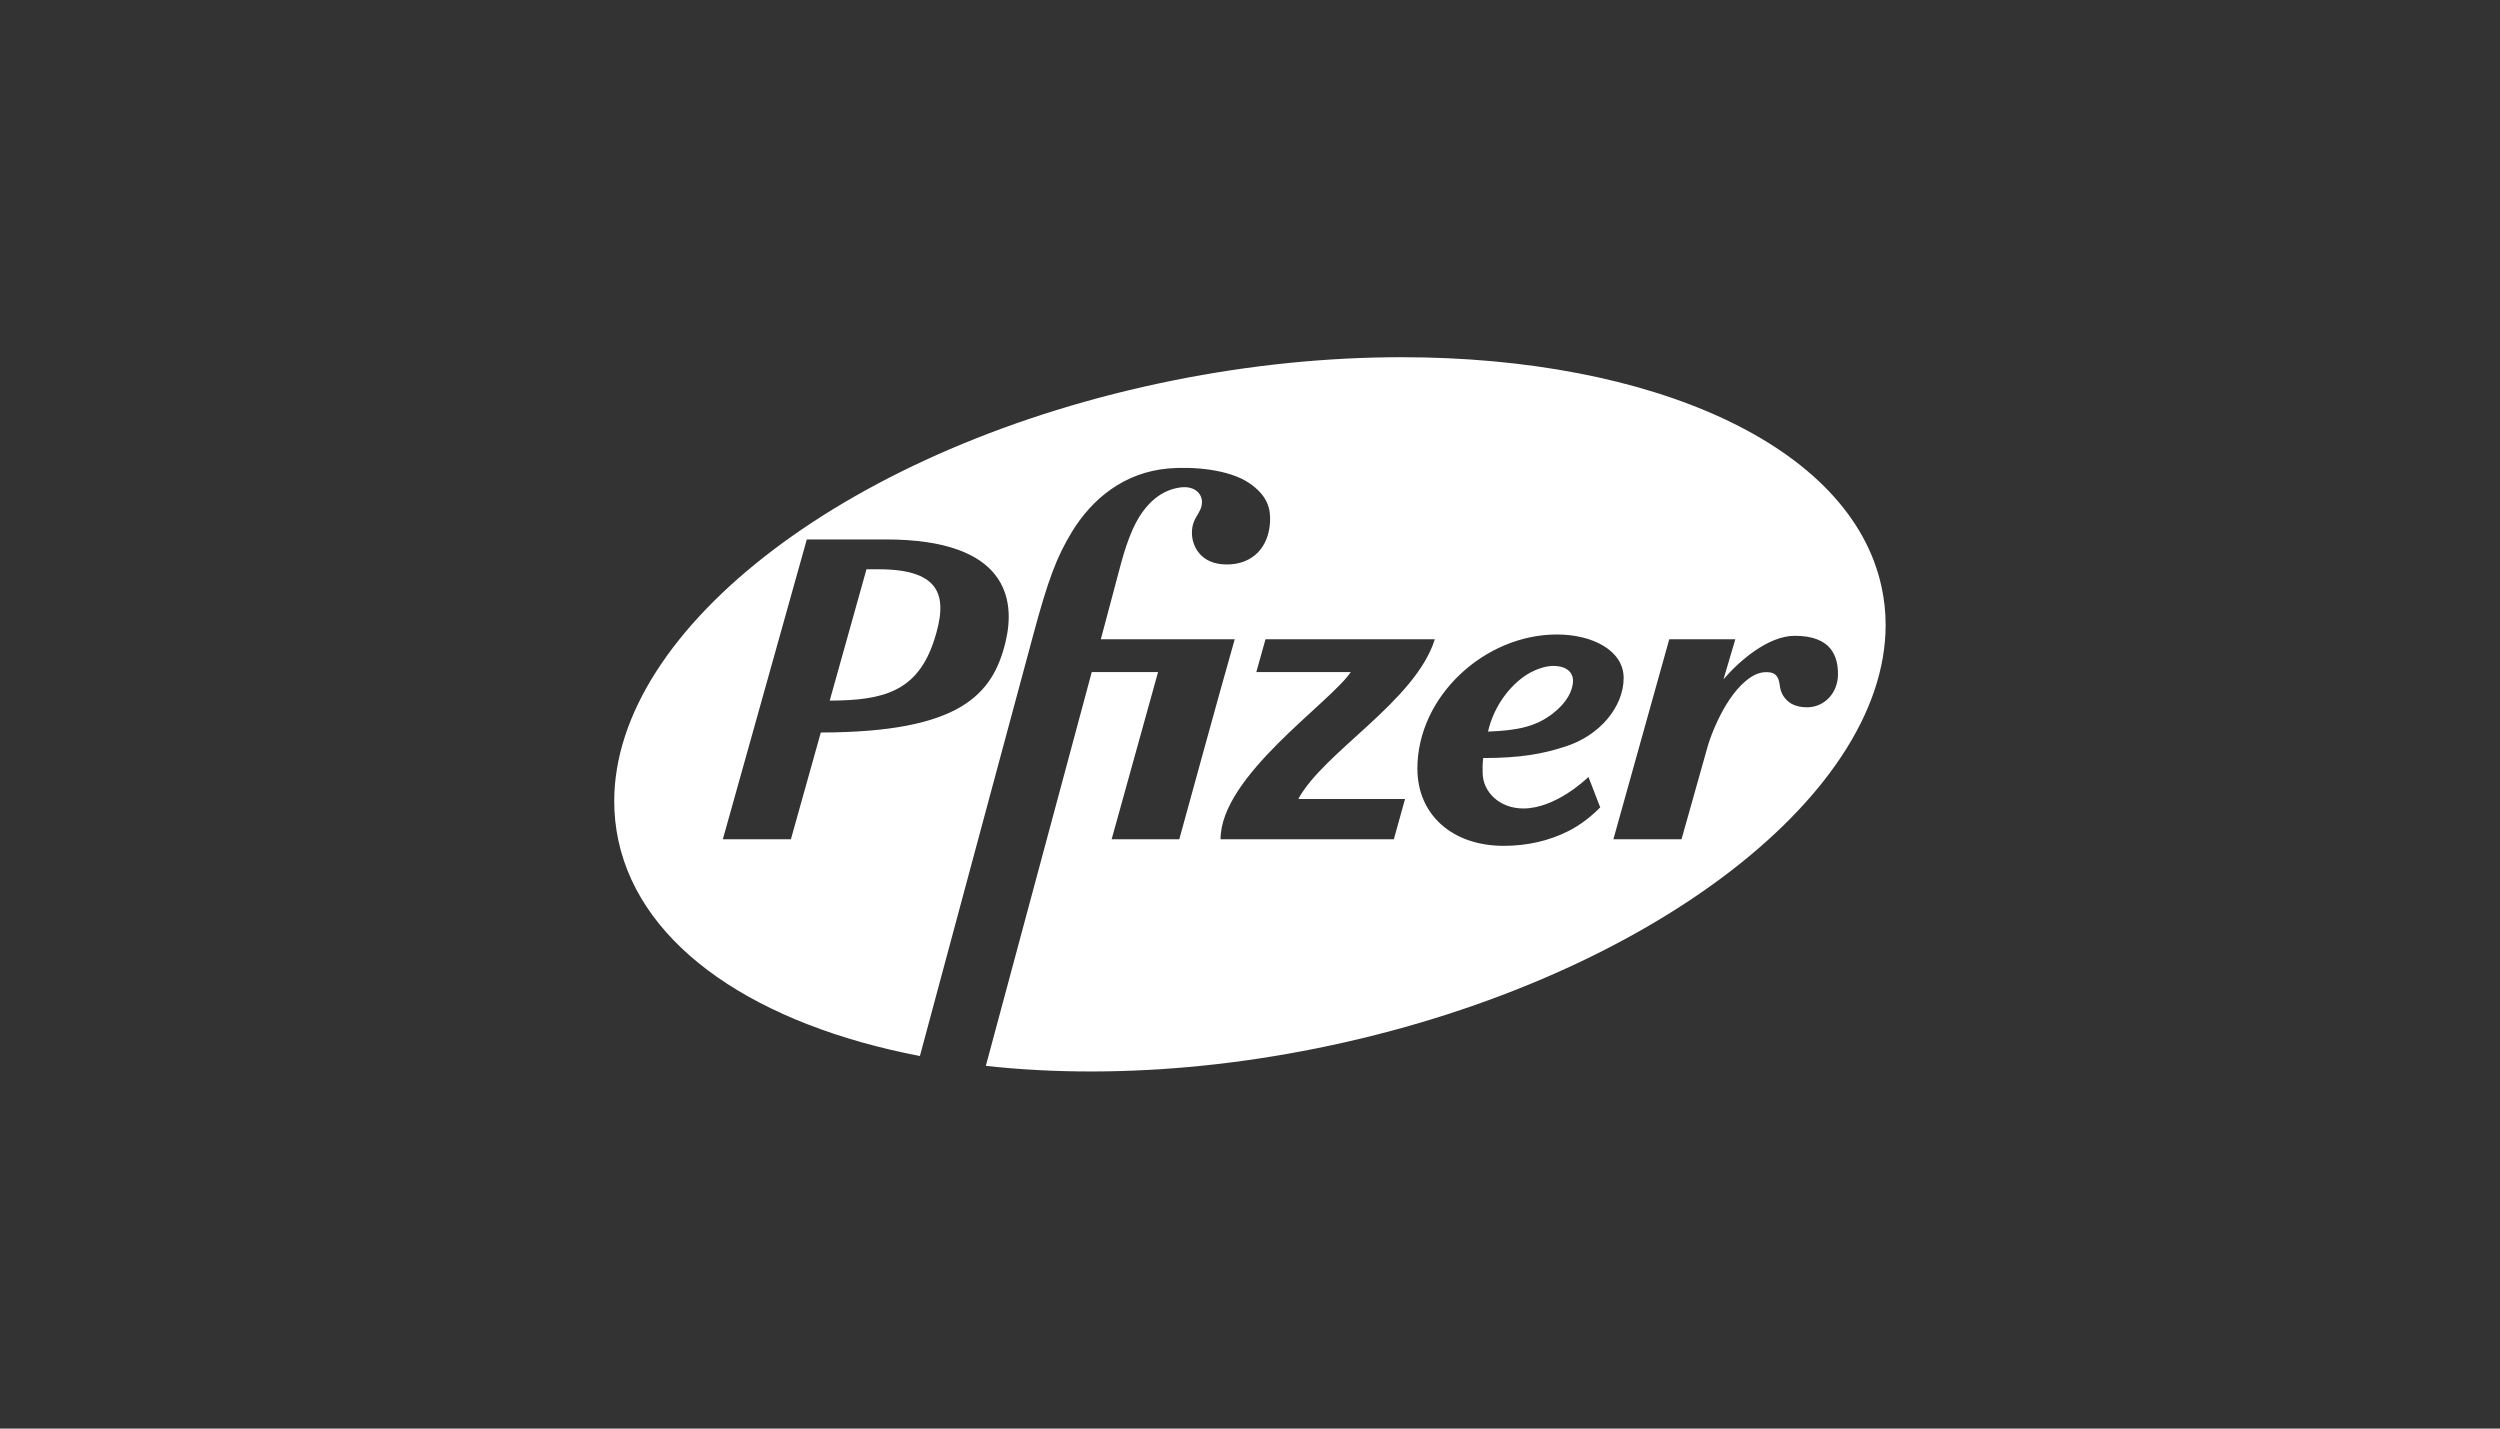 <?xml version="1.0" encoding="UTF-8"?> <svg xmlns="http://www.w3.org/2000/svg" width="175" height="100" viewBox="0 0 175 100" fill="none"><rect x="0" y="0" width="175" height="100" fill="#333333" stroke="none"/> <path d="M98.108 25.005H98.104C92.99 25.005 87.578 25.53 82.088 26.638C59.59 31.173 43.001 43.941 42.996 56.081C42.995 57.008 43.092 57.932 43.289 58.847C44.918 66.391 53.07 71.745 64.393 73.921C66.787 64.998 72.292 44.574 72.292 44.574C73.372 40.534 73.974 38.975 75.043 37.216C76.434 34.944 78.665 33.065 81.792 32.792C83.492 32.644 86.024 32.85 87.439 33.812C88.777 34.718 88.947 35.668 88.903 36.533C88.811 38.319 87.68 39.514 85.874 39.514C84.021 39.514 83.444 38.2 83.435 37.334C83.424 36.155 84.147 35.973 84.139 35.1C84.134 34.653 83.713 33.955 82.556 34.13C81.126 34.347 79.936 35.443 79.162 37.354C78.98 37.798 78.757 38.392 78.479 39.408L77.058 44.748H86.431C85.207 49.038 83.131 56.66 82.55 58.747H77.815L81.064 47.044H76.423L69.008 74.611C71.408 74.874 73.914 75.008 76.503 75.003C81.488 74.993 86.775 74.471 92.176 73.381C114.726 68.835 131.978 55.946 131.994 43.771C131.995 42.871 131.903 41.974 131.71 41.087C129.555 31.107 115.547 25.005 98.111 25.005H98.108ZM56.476 37.761H62.014C70.51 37.761 71.109 41.951 70.388 44.935C69.499 48.627 67.209 51.26 57.456 51.276C56.494 54.711 55.663 57.682 55.364 58.747H50.599C51.473 55.633 56.476 37.761 56.476 37.761ZM99.217 53.801C99.217 48.734 103.935 44.414 108.98 44.414C111.488 44.414 113.655 45.54 113.655 47.458C113.655 49.447 112.016 51.493 109.539 52.269C107.997 52.768 106.439 53.063 103.824 53.063C103.761 53.595 103.786 53.8 103.786 54.088C103.786 55.439 104.975 56.593 106.63 56.593C108.851 56.593 110.946 54.624 111.191 54.386L112.016 56.518C111.352 57.183 110.613 57.761 109.771 58.183C108.445 58.85 106.925 59.209 105.262 59.209C101.658 59.209 99.217 57.031 99.217 53.801ZM125.633 44.506C128.264 44.506 128.658 46.018 128.658 47.19C128.658 48.567 127.653 49.511 126.501 49.511C125.627 49.511 125.242 49.172 125.088 49.023C124.686 48.635 124.619 48.238 124.573 47.908C124.516 47.519 124.385 47.143 123.924 47.071C123.258 46.969 122.713 47.228 122.147 47.713C121.382 48.37 120.73 49.409 120.254 50.408C119.926 51.097 119.683 51.75 119.546 52.215L117.707 58.747H112.937L116.848 44.748H121.473L120.643 47.554C121.73 46.281 123.764 44.506 125.633 44.506ZM88.584 44.748H100.438C99.073 49.101 92.654 52.637 90.882 55.931H98.352L97.569 58.747H85.439C85.439 54.324 93.098 49.214 94.555 47.044H87.943L88.584 44.748ZM60.654 39.849C59.971 42.287 59.007 45.735 58.08 49.043C61.86 49.034 64.234 48.402 65.399 44.787C66.351 41.828 65.979 39.849 61.485 39.849H60.654ZM106.611 47.405C105.426 48.283 104.516 49.665 104.161 51.21C106.317 51.137 107.535 50.826 108.653 49.978C109.659 49.216 110.111 48.357 110.111 47.634C110.111 47.237 109.858 46.614 108.7 46.614C108.173 46.614 107.315 46.881 106.611 47.405Z" fill="white"></path> </svg> 